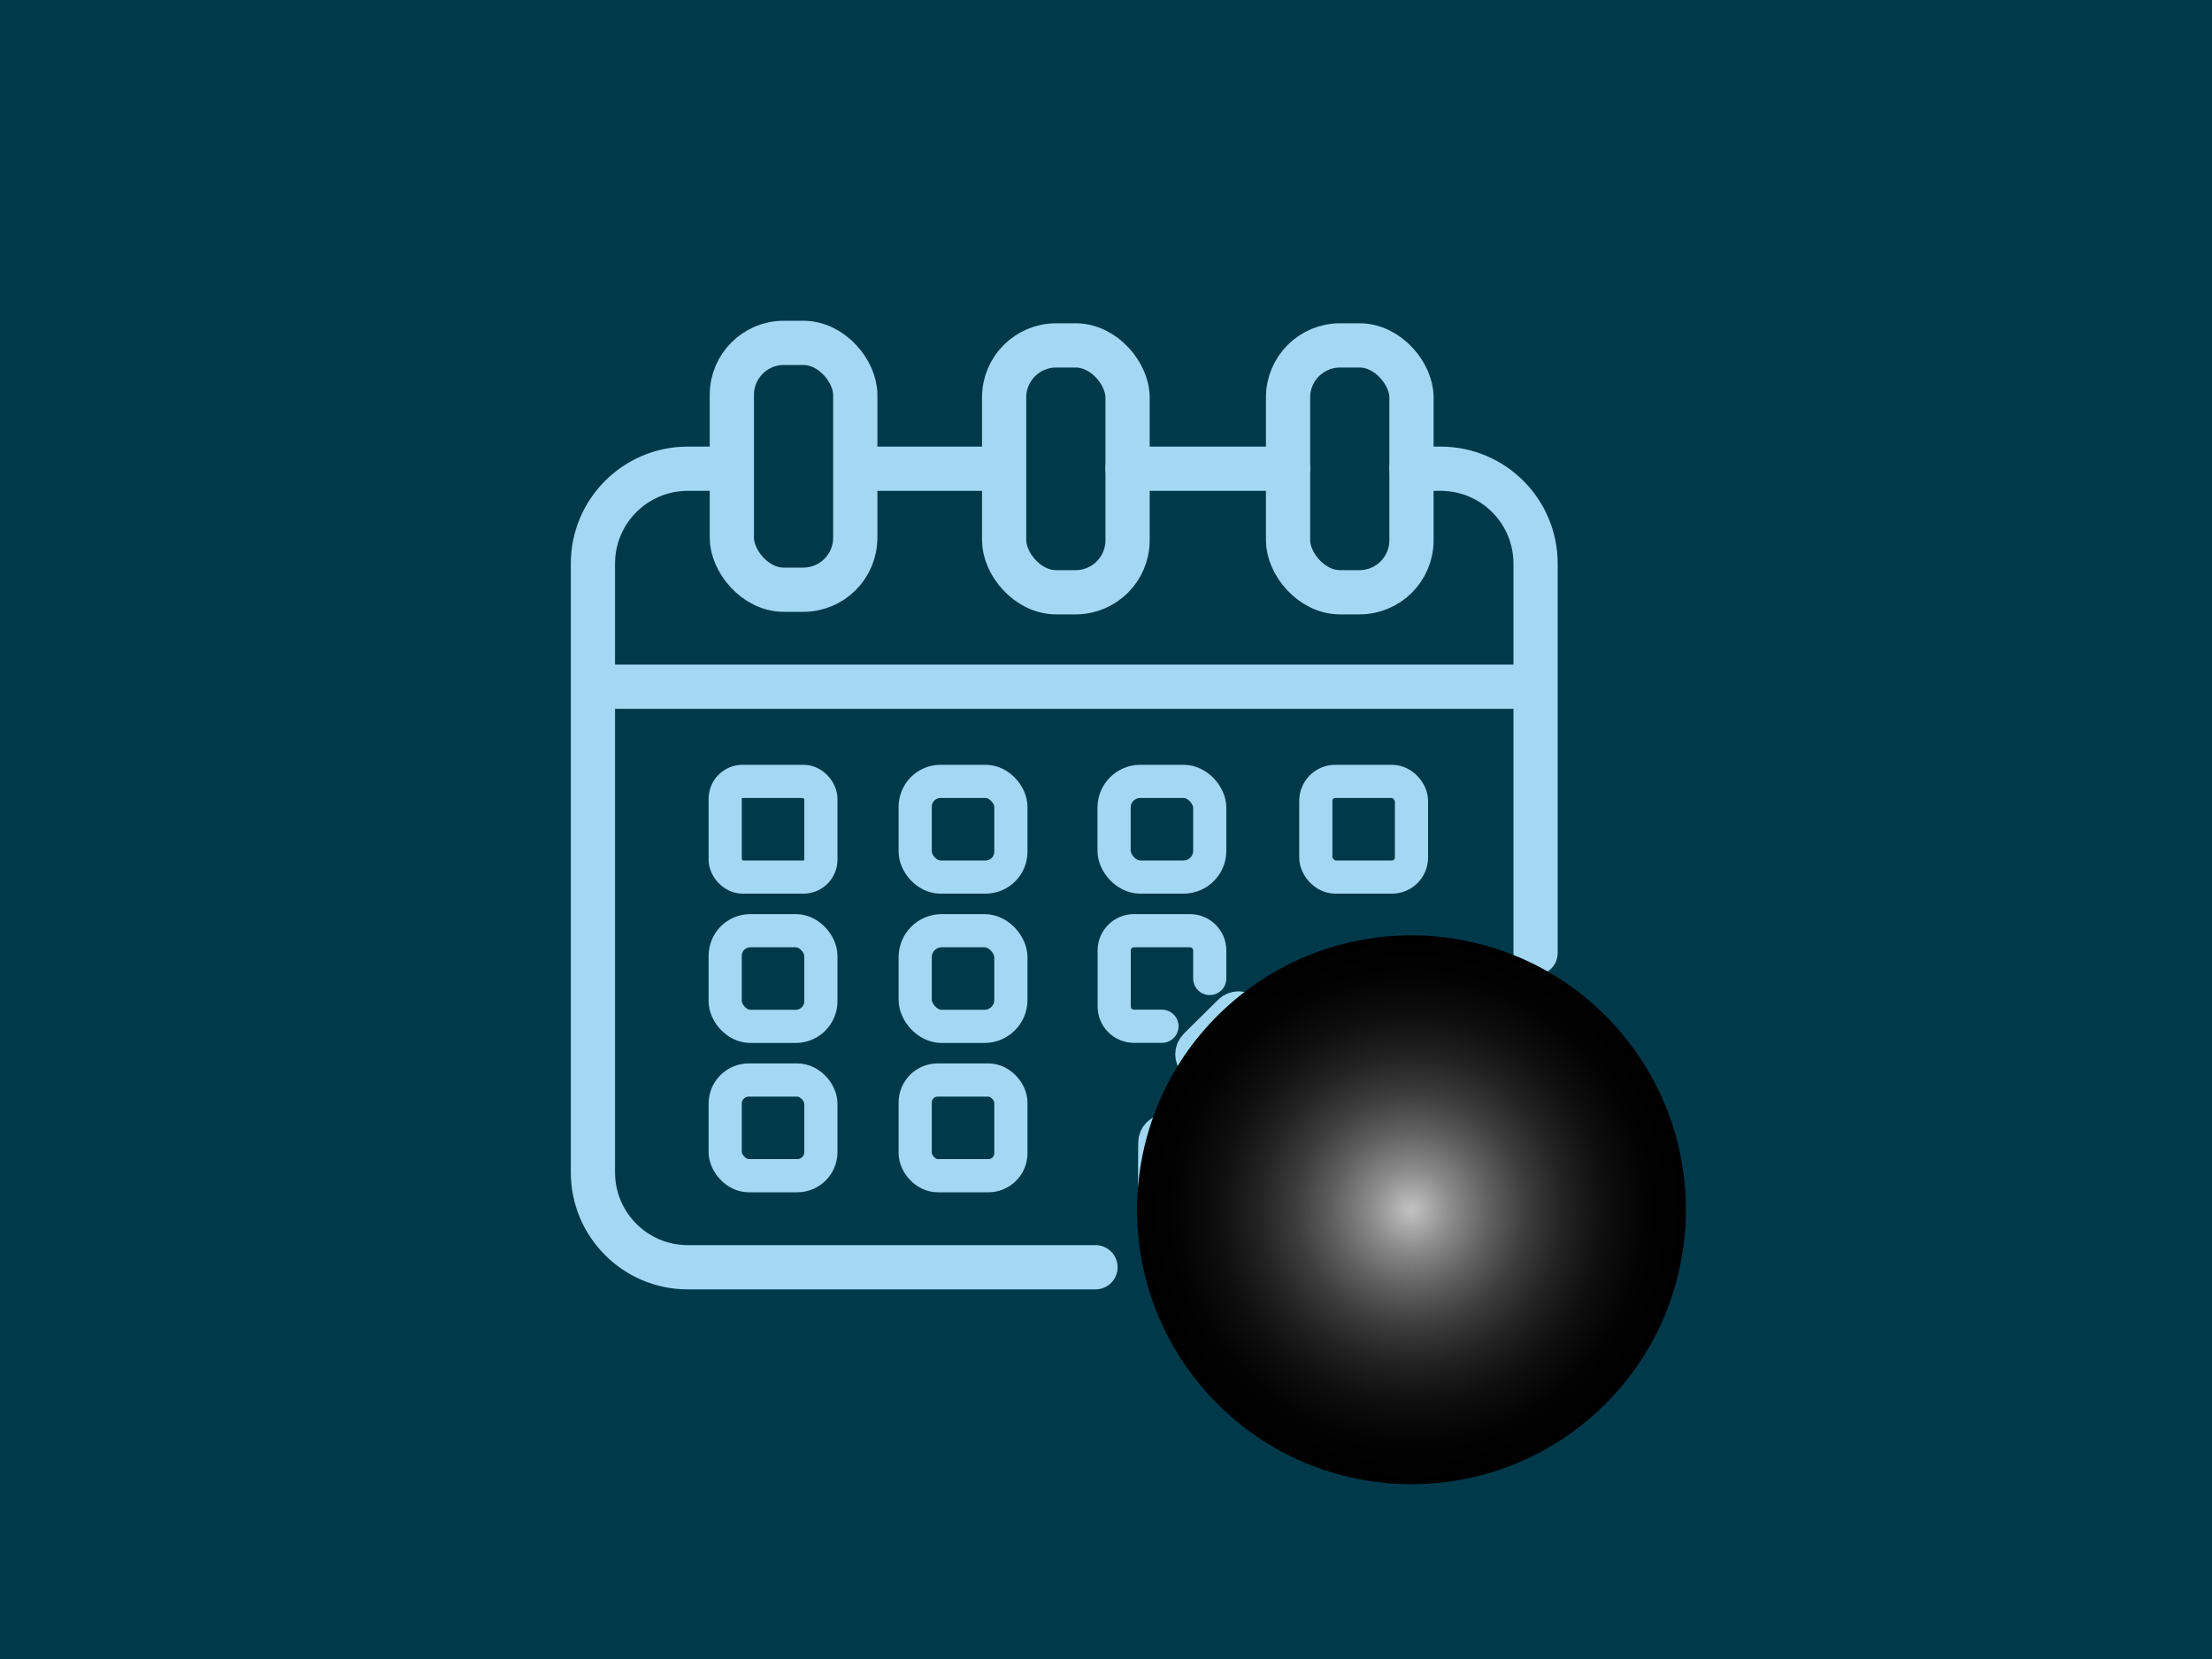 <?xml version="1.0" encoding="UTF-8"?>
<svg xmlns="http://www.w3.org/2000/svg" xmlns:xlink="http://www.w3.org/1999/xlink" viewBox="0 0 200 150">
  <defs>
    <style>.cls-1,.cls-2{stroke-width:3px;}.cls-1,.cls-2,.cls-3,.cls-4{fill:none;stroke:#a2d8f2;stroke-miterlimit:10;}.cls-1,.cls-3{stroke-linecap:round;}.cls-5{fill:url(#Degradado_sin_nombre_2);mix-blend-mode:color-dodge;}.cls-6{fill:#00394a;}.cls-3,.cls-4{stroke-width:4px;}.cls-7{isolation:isolate;}</style>
    <radialGradient id="Degradado_sin_nombre_2" cx="98.21" cy="-359.16" fx="98.21" fy="-359.16" r="24.81" gradientTransform="translate(-194.47 296.23) rotate(44.59)" gradientUnits="userSpaceOnUse">
      <stop offset="0" stop-color="#c2c2c2"></stop>
      <stop offset=".02" stop-color="#bbb"></stop>
      <stop offset=".15" stop-color="#8a8a8a"></stop>
      <stop offset=".29" stop-color="#5f5f5f"></stop>
      <stop offset=".42" stop-color="#3d3d3d"></stop>
      <stop offset=".56" stop-color="#222"></stop>
      <stop offset=".7" stop-color="#0f0f0f"></stop>
      <stop offset=".85" stop-color="#030303"></stop>
      <stop offset="1" stop-color="#000"></stop>
    </radialGradient>
  </defs>
  <g class="cls-7">
    <g id="Layer_1">
      <rect class="cls-6" x="-8" y="-1" width="208" height="151"></rect>
      <path class="cls-3" d="M99.05,114.58H62.19c-4.74,0-8.58-3.84-8.58-8.58V50.96c0-4.74,3.84-8.58,8.58-8.58h3.97"></path>
      <path class="cls-3" d="M127.62,42.38h2.64c4.74,0,8.58,3.84,8.58,8.58v35.2"></path>
      <line class="cls-3" x1="101.95" y1="42.38" x2="116.46" y2="42.38"></line>
      <line class="cls-4" x1="76.58" y1="42.38" x2="91.17" y2="42.38"></line>
      <rect class="cls-4" x="66.17" y="31" width="11.16" height="22.32" rx="4.7" ry="4.7"></rect>
      <rect class="cls-4" x="90.79" y="31.23" width="11.16" height="22.32" rx="4.7" ry="4.7"></rect>
      <rect class="cls-4" x="116.46" y="31.23" width="11.16" height="22.32" rx="4.7" ry="4.7"></rect>
      <rect class="cls-2" x="65.57" y="70.65" width="8.65" height="8.65" rx="1.57" ry="1.57"></rect>
      <rect class="cls-2" x="82.75" y="70.65" width="8.65" height="8.65" rx="2.29" ry="2.29"></rect>
      <rect class="cls-2" x="82.75" y="84.15" width="8.65" height="8.65" rx="2.39" ry="2.39"></rect>
      <rect class="cls-2" x="100.73" y="70.65" width="8.65" height="8.65" rx="2.37" ry="2.37"></rect>
      <rect class="cls-2" x="118.97" y="70.65" width="8.65" height="8.65" rx="1.76" ry="1.76"></rect>
      <rect class="cls-2" x="65.57" y="84.15" width="8.65" height="8.65" rx="2.27" ry="2.27"></rect>
      <path class="cls-1" d="M105.06,92.79h-2.53c-.99,0-1.79-.8-1.79-1.79v-5.06c0-.99,.8-1.79,1.79-1.79h5.06c.99,0,1.79,.8,1.79,1.79v2.53"></path>
      <rect class="cls-2" x="65.57" y="97.65" width="8.65" height="8.65" rx="2.13" ry="2.13"></rect>
      <rect class="cls-2" x="82.75" y="97.65" width="8.65" height="8.65" rx="2.03" ry="2.03"></rect>
      <line class="cls-4" x1="53.08" y1="62.09" x2="138.84" y2="62.09"></line>
      <path class="cls-2" d="M138.74,102.34l-1.95,.07c-.37-1.73-1.04-3.35-1.95-4.8l1.4-1.38c.44-.44,.44-1.15,0-1.59l-3.07-3.1c-.44-.44-1.15-.44-1.59,0l-1.32,1.43c-1.44-.93-3.05-1.62-4.77-2.02v-1.96c0-.62-.49-1.13-1.11-1.13l-4.36-.02c-.62,0-1.13,.5-1.13,1.12l.07,1.95c-1.73,.37-3.35,1.04-4.8,1.95l-1.38-1.4c-.44-.44-1.15-.44-1.59,0l-3.1,3.07c-.44,.44-.44,1.15,0,1.59l1.43,1.32c-.93,1.44-1.62,3.05-2.02,4.77h-1.96c-.62,0-1.13,.49-1.13,1.11l-.02,4.36c0,.62,.5,1.13,1.12,1.13l1.95-.07c.37,1.73,1.04,3.35,1.95,4.8l-1.4,1.38c-.44,.44-.44,1.15,0,1.59l3.07,3.1c.44,.44,1.15,.44,1.59,0l1.32-1.43c1.44,.93,3.05,1.62,4.77,2.02v1.96c0,.62,.49,1.13,1.11,1.13l4.36,.02c.62,0,1.13-.5,1.13-1.12l-.07-1.95c1.73-.37,3.35-1.04,4.8-1.95l1.38,1.4c.44,.44,1.15,.44,1.59,0l3.1-3.07c.44-.44,.44-1.15,0-1.59l-1.43-1.32c.93-1.44,1.62-3.05,2.02-4.77h1.96c.62,0,1.13-.49,1.13-1.11l.02-4.36c0-.62-.5-1.13-1.12-1.13Z"></path>
      <circle class="cls-2" cx="122.04" cy="105.59" r="6.93"></circle>
      <circle class="cls-5" cx="127.62" cy="109.4" r="24.81" transform="translate(-40.46 107.23) rotate(-39.87)"></circle>
    </g>
  </g>
</svg>
